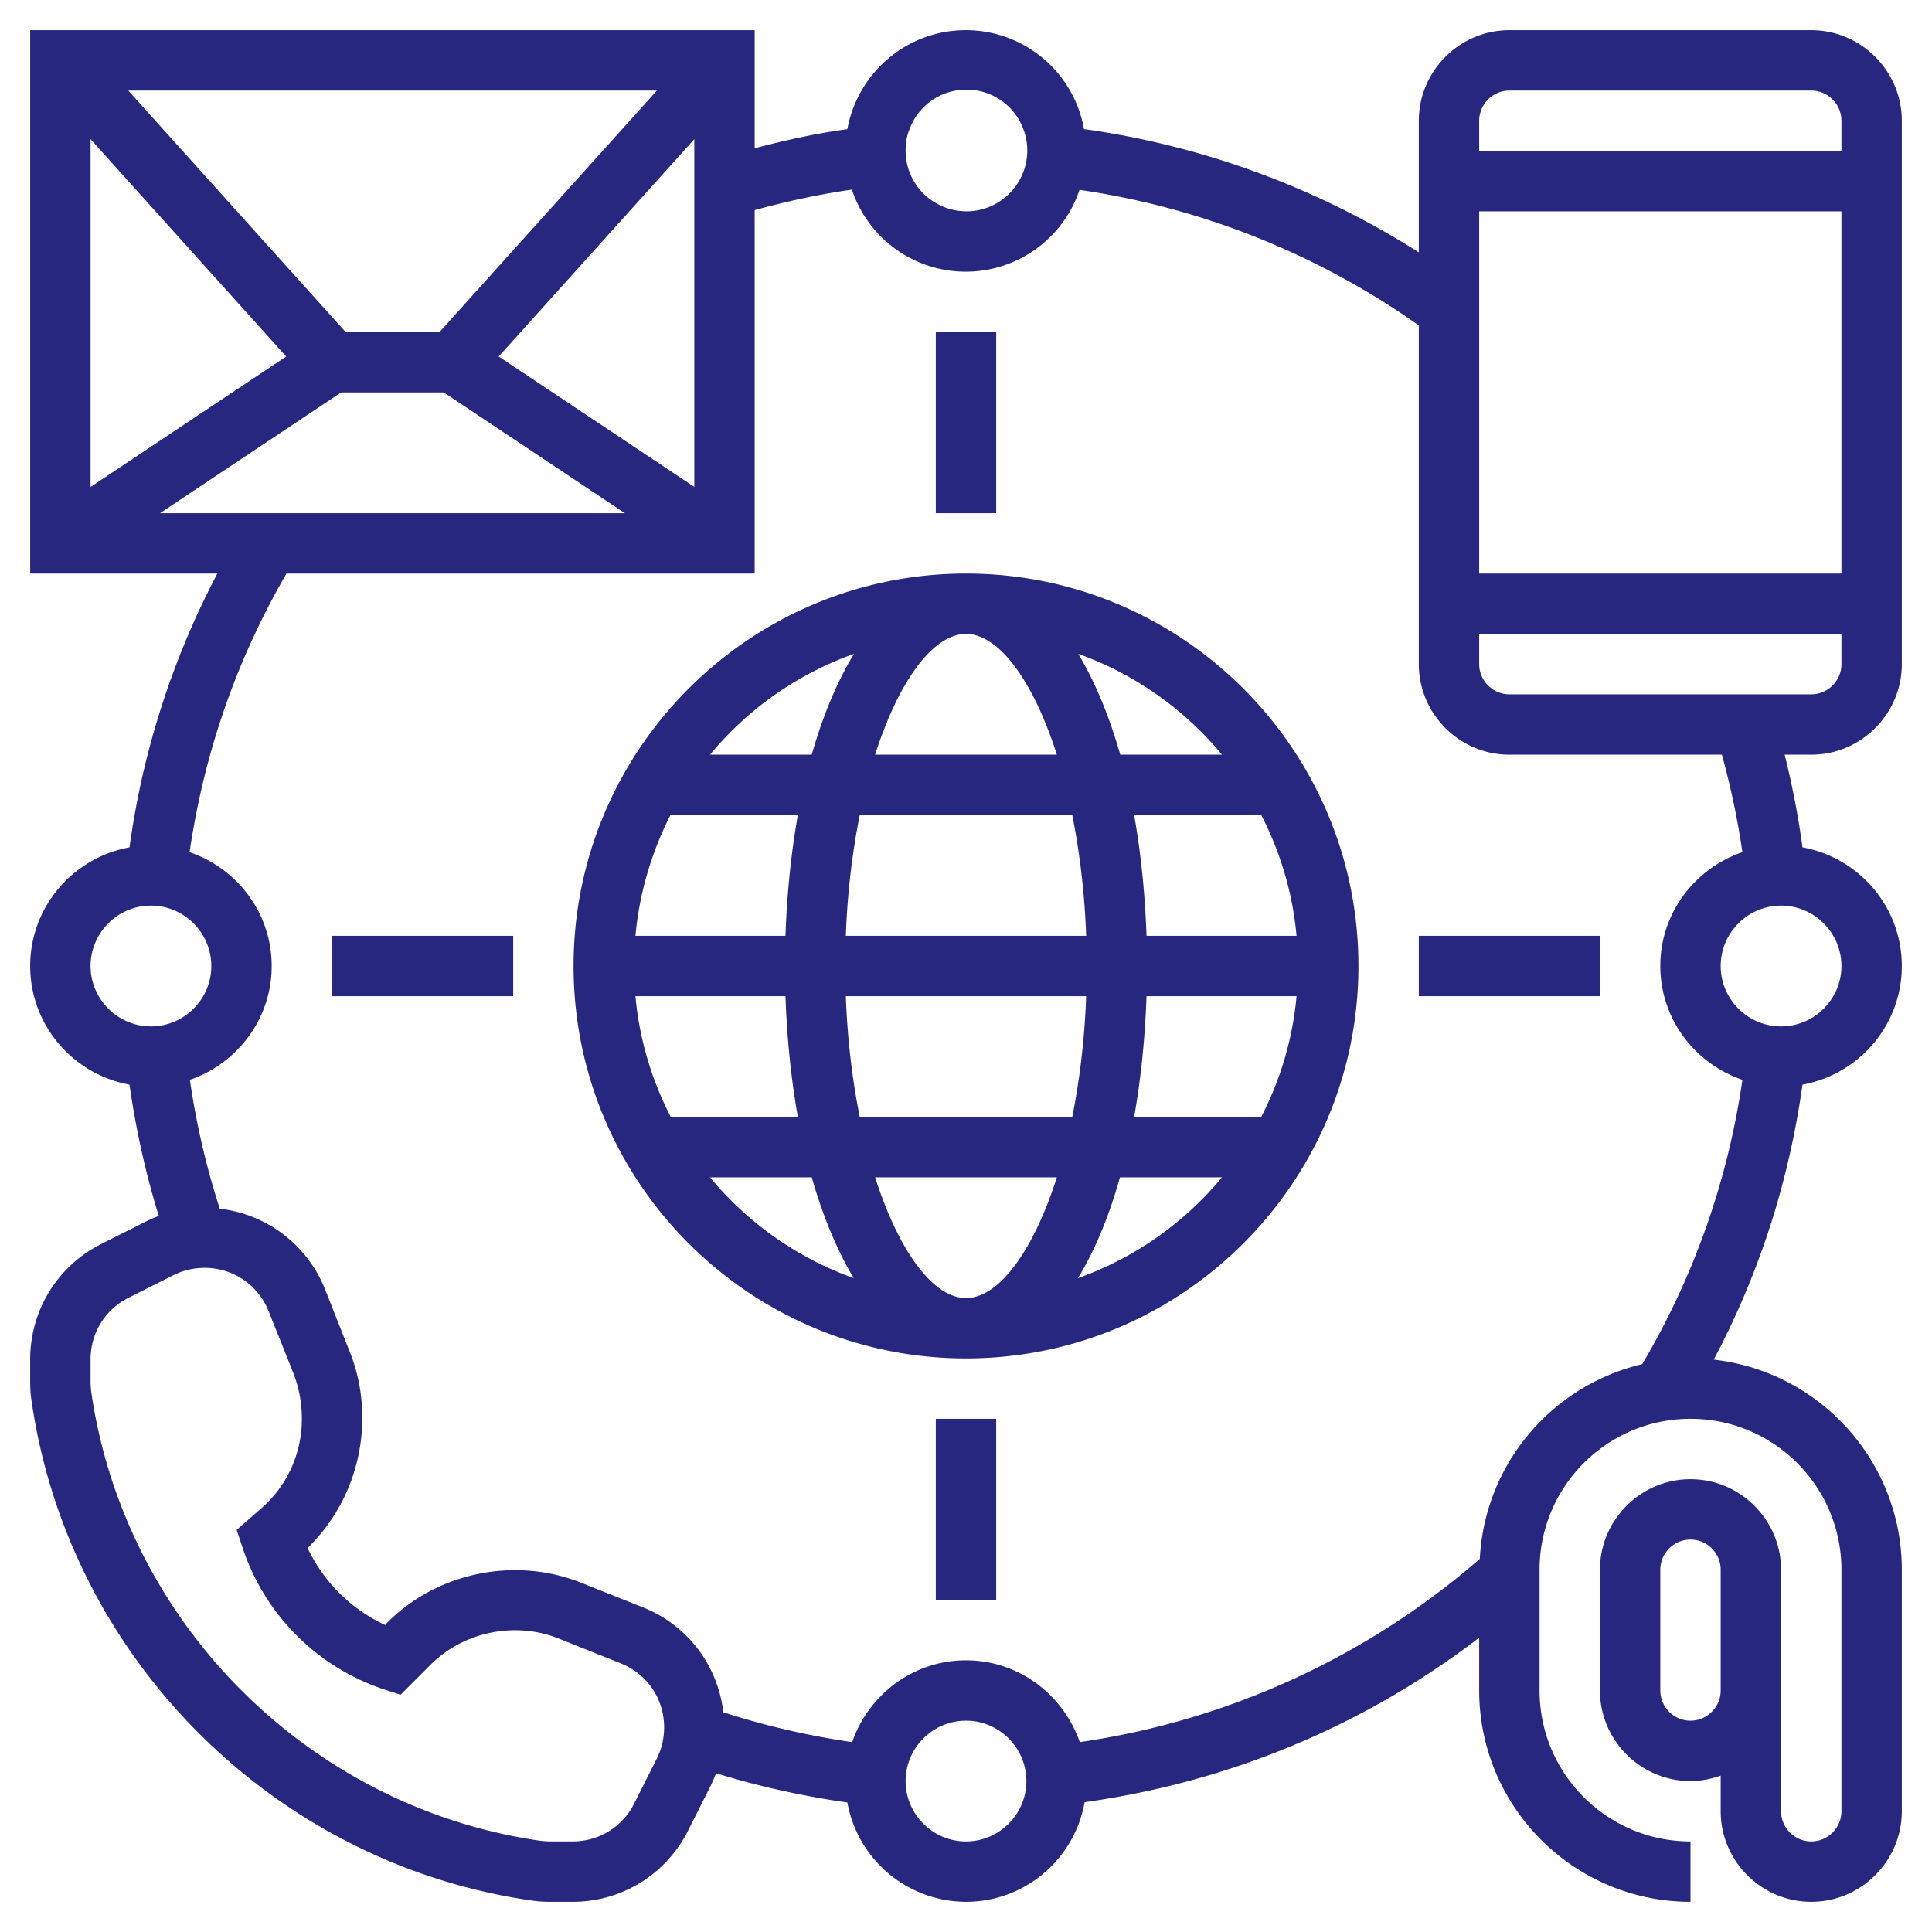 <?xml version="1.0" encoding="UTF-8"?>
<svg xmlns="http://www.w3.org/2000/svg" xmlns:xlink="http://www.w3.org/1999/xlink" version="1.1" width="512" height="512" x="0" y="0" viewBox="0 0 64 64" style="enable-background:new 0 0 512 512" xml:space="preserve" class="">
  <g>
    <path d="M32 19c-7.17 0-13 5.83-13 13s5.83 13 13 13 13-5.83 13-13-5.83-13-13-13zm8.48 6h-3.37c-.37-1.3-.84-2.42-1.39-3.34 1.87.67 3.51 1.83 4.76 3.34zM32 21c1.08 0 2.22 1.53 3.01 4h-6.02c.79-2.47 1.93-4 3.01-4zm3.52 6c.24 1.21.41 2.55.46 4h-7.96c.05-1.45.22-2.79.46-4zm-7.23-5.34c-.56.92-1.03 2.04-1.4 3.34h-3.37c1.25-1.51 2.89-2.67 4.77-3.34zM22.21 27h4.22c-.22 1.24-.36 2.58-.41 4h-4.97c.13-1.43.54-2.78 1.16-4zm.01 10c-.63-1.22-1.04-2.57-1.17-4h4.97c.05 1.42.19 2.76.41 4zm1.3 2h3.37c.37 1.29.84 2.42 1.39 3.34-1.87-.67-3.51-1.83-4.76-3.34zM32 43c-1.08 0-2.22-1.53-3.01-4h6.02c-.79 2.47-1.93 4-3.01 4zm-3.52-6c-.24-1.21-.41-2.55-.46-4h7.96c-.05 1.45-.22 2.79-.46 4zm7.23 5.34c.56-.92 1.03-2.05 1.39-3.34h3.38a10.967 10.967 0 0 1-4.77 3.34zM41.78 37h-4.21c.22-1.24.36-2.58.41-4h4.97c-.13 1.43-.54 2.78-1.17 4zm1.17-6h-4.97c-.05-1.42-.19-2.76-.41-4h4.21c.63 1.22 1.04 2.57 1.17 4z" fill="#27277f" opacity="1" data-original="#000000" class=""></path>
    <path d="M63 22V4c0-1.65-1.35-3-3-3H50c-1.65 0-3 1.35-3 3v4.36a27.838 27.838 0 0 0-11.06-4.08h-.03A3.976 3.976 0 0 0 31.99 1c-1.95 0-3.58 1.41-3.92 3.28h-.01c-1.04.14-2.06.37-3.06.63V1H1v18h6.2a27.46 27.46 0 0 0-2.91 9.07C2.42 28.41 1 30.04 1 32s1.42 3.59 3.29 3.93c.21 1.47.53 2.93.97 4.35-.14.05-.27.11-.4.17l-1.49.75C1.91 41.93 1 43.4 1 45.03v.74c0 .2.01.4.04.6 1.22 8.55 8.04 15.37 16.59 16.59.2.03.4.04.6.04h.74c1.63 0 3.1-.91 3.83-2.37l.75-1.49c.06-.13.12-.26.17-.4 1.42.44 2.88.76 4.35.97A4.003 4.003 0 0 0 32 63c1.97 0 3.6-1.43 3.93-3.3 4.78-.67 9.25-2.52 13.07-5.45V56c0 3.86 3.14 7 7 7v-2c-2.76 0-5-2.24-5-5v-4c0-2.76 2.24-5 5-5s5 2.24 5 5v8c0 .55-.45 1-1 1s-1-.45-1-1v-8c0-1.65-1.35-3-3-3s-3 1.35-3 3v4c0 1.65 1.35 3 3 3 .35 0 .69-.07 1-.18V60c0 1.65 1.35 3 3 3s3-1.35 3-3v-8c0-3.6-2.73-6.57-6.23-6.96 1.51-2.85 2.49-5.9 2.94-9.11C61.58 35.59 63 33.96 63 32s-1.42-3.59-3.29-3.93c-.14-1.04-.34-2.06-.59-3.07H60c1.65 0 3-1.35 3-3zm-6 34c0 .55-.45 1-1 1s-1-.45-1-1v-4c0-.55.45-1 1-1s1 .45 1 1zM49 4c0-.55.45-1 1-1h10c.55 0 1 .45 1 1v1H49zm0 3h12v12H49zM32.02 2.97c.86 0 1.6.54 1.88 1.31.08.21.13.45.13.7 0 .5-.18.95-.48 1.31-.37.43-.92.71-1.53.71-.62 0-1.18-.28-1.55-.72-.3-.36-.47-.8-.47-1.3 0-.25.04-.49.13-.7a2 2 0 0 1 1.89-1.31zM21.76 3l-7.2 8h-3.11l-7.2-8zM23 4.61v11.52l-6.48-4.32zm-20 0 6.48 7.2L3 16.13zM5.3 17l6-4h3.4l6 4zM5 34c-1.1 0-2-.9-2-2s.9-2 2-2 2 .9 2 2-.9 2-2 2zm16.76 24.25-.75 1.49c-.39.78-1.17 1.26-2.04 1.26h-.74c-.1 0-.21-.01-.32-.02-7.67-1.1-13.79-7.22-14.89-14.89-.01-.11-.02-.22-.02-.32v-.74c0-.87.48-1.65 1.26-2.04l1.49-.75c.32-.16.67-.24 1.03-.24.94 0 1.77.56 2.12 1.44l.82 2.05c.18.47.28.96.28 1.52 0 1.13-.49 2.22-1.35 2.96l-.81.71.21.63a7.392 7.392 0 0 0 4.63 4.64l.59.19.99-.99c1.1-1.1 2.8-1.45 4.25-.87l2.05.82c.88.35 1.44 1.18 1.44 2.12 0 .36-.08.71-.24 1.03zM32 61c-1.1 0-2-.9-2-2s.9-2 2-2 2 .9 2 2-.9 2-2 2zm22.4-15.81c-2.98.7-5.22 3.3-5.38 6.45a25.873 25.873 0 0 1-13.25 6.07C35.22 56.14 33.75 55 32 55s-3.23 1.14-3.77 2.71c-1.45-.21-2.88-.54-4.27-.99a4.253 4.253 0 0 0-2.65-3.47l-2.06-.82c-2.18-.87-4.75-.35-6.41 1.31l-.08.09a5.308 5.308 0 0 1-2.57-2.55A6.005 6.005 0 0 0 12 46.95c0-.76-.14-1.5-.43-2.21l-.81-2.05a4.282 4.282 0 0 0-3.48-2.65c-.45-1.39-.78-2.82-.99-4.27C7.86 35.23 9 33.75 9 32s-1.14-3.23-2.72-3.77c.48-3.27 1.55-6.37 3.21-9.23H25V6.96c1.05-.29 2.12-.52 3.22-.68a3.975 3.975 0 0 0 7.54.01h.01c4.04.59 7.89 2.13 11.23 4.49V22c0 1.65 1.35 3 3 3h7.04c.29 1.05.52 2.13.68 3.23C56.14 28.77 55 30.25 55 32s1.14 3.23 2.72 3.77a25.7 25.7 0 0 1-3.32 9.42zM61 32c0 1.1-.9 2-2 2s-2-.9-2-2 .9-2 2-2 2 .9 2 2zm-11-9c-.55 0-1-.45-1-1v-1h12v1c0 .55-.45 1-1 1z" fill="#27277f" opacity="1" data-original="#000000" class=""></path>
    <path d="M47 31h6v2h-6zM31 47h2v6h-2zM11 31h6v2h-6zM31 11h2v6h-2z" fill="#27277f" opacity="1" data-original="#000000" class=""></path>
  </g>
</svg>
